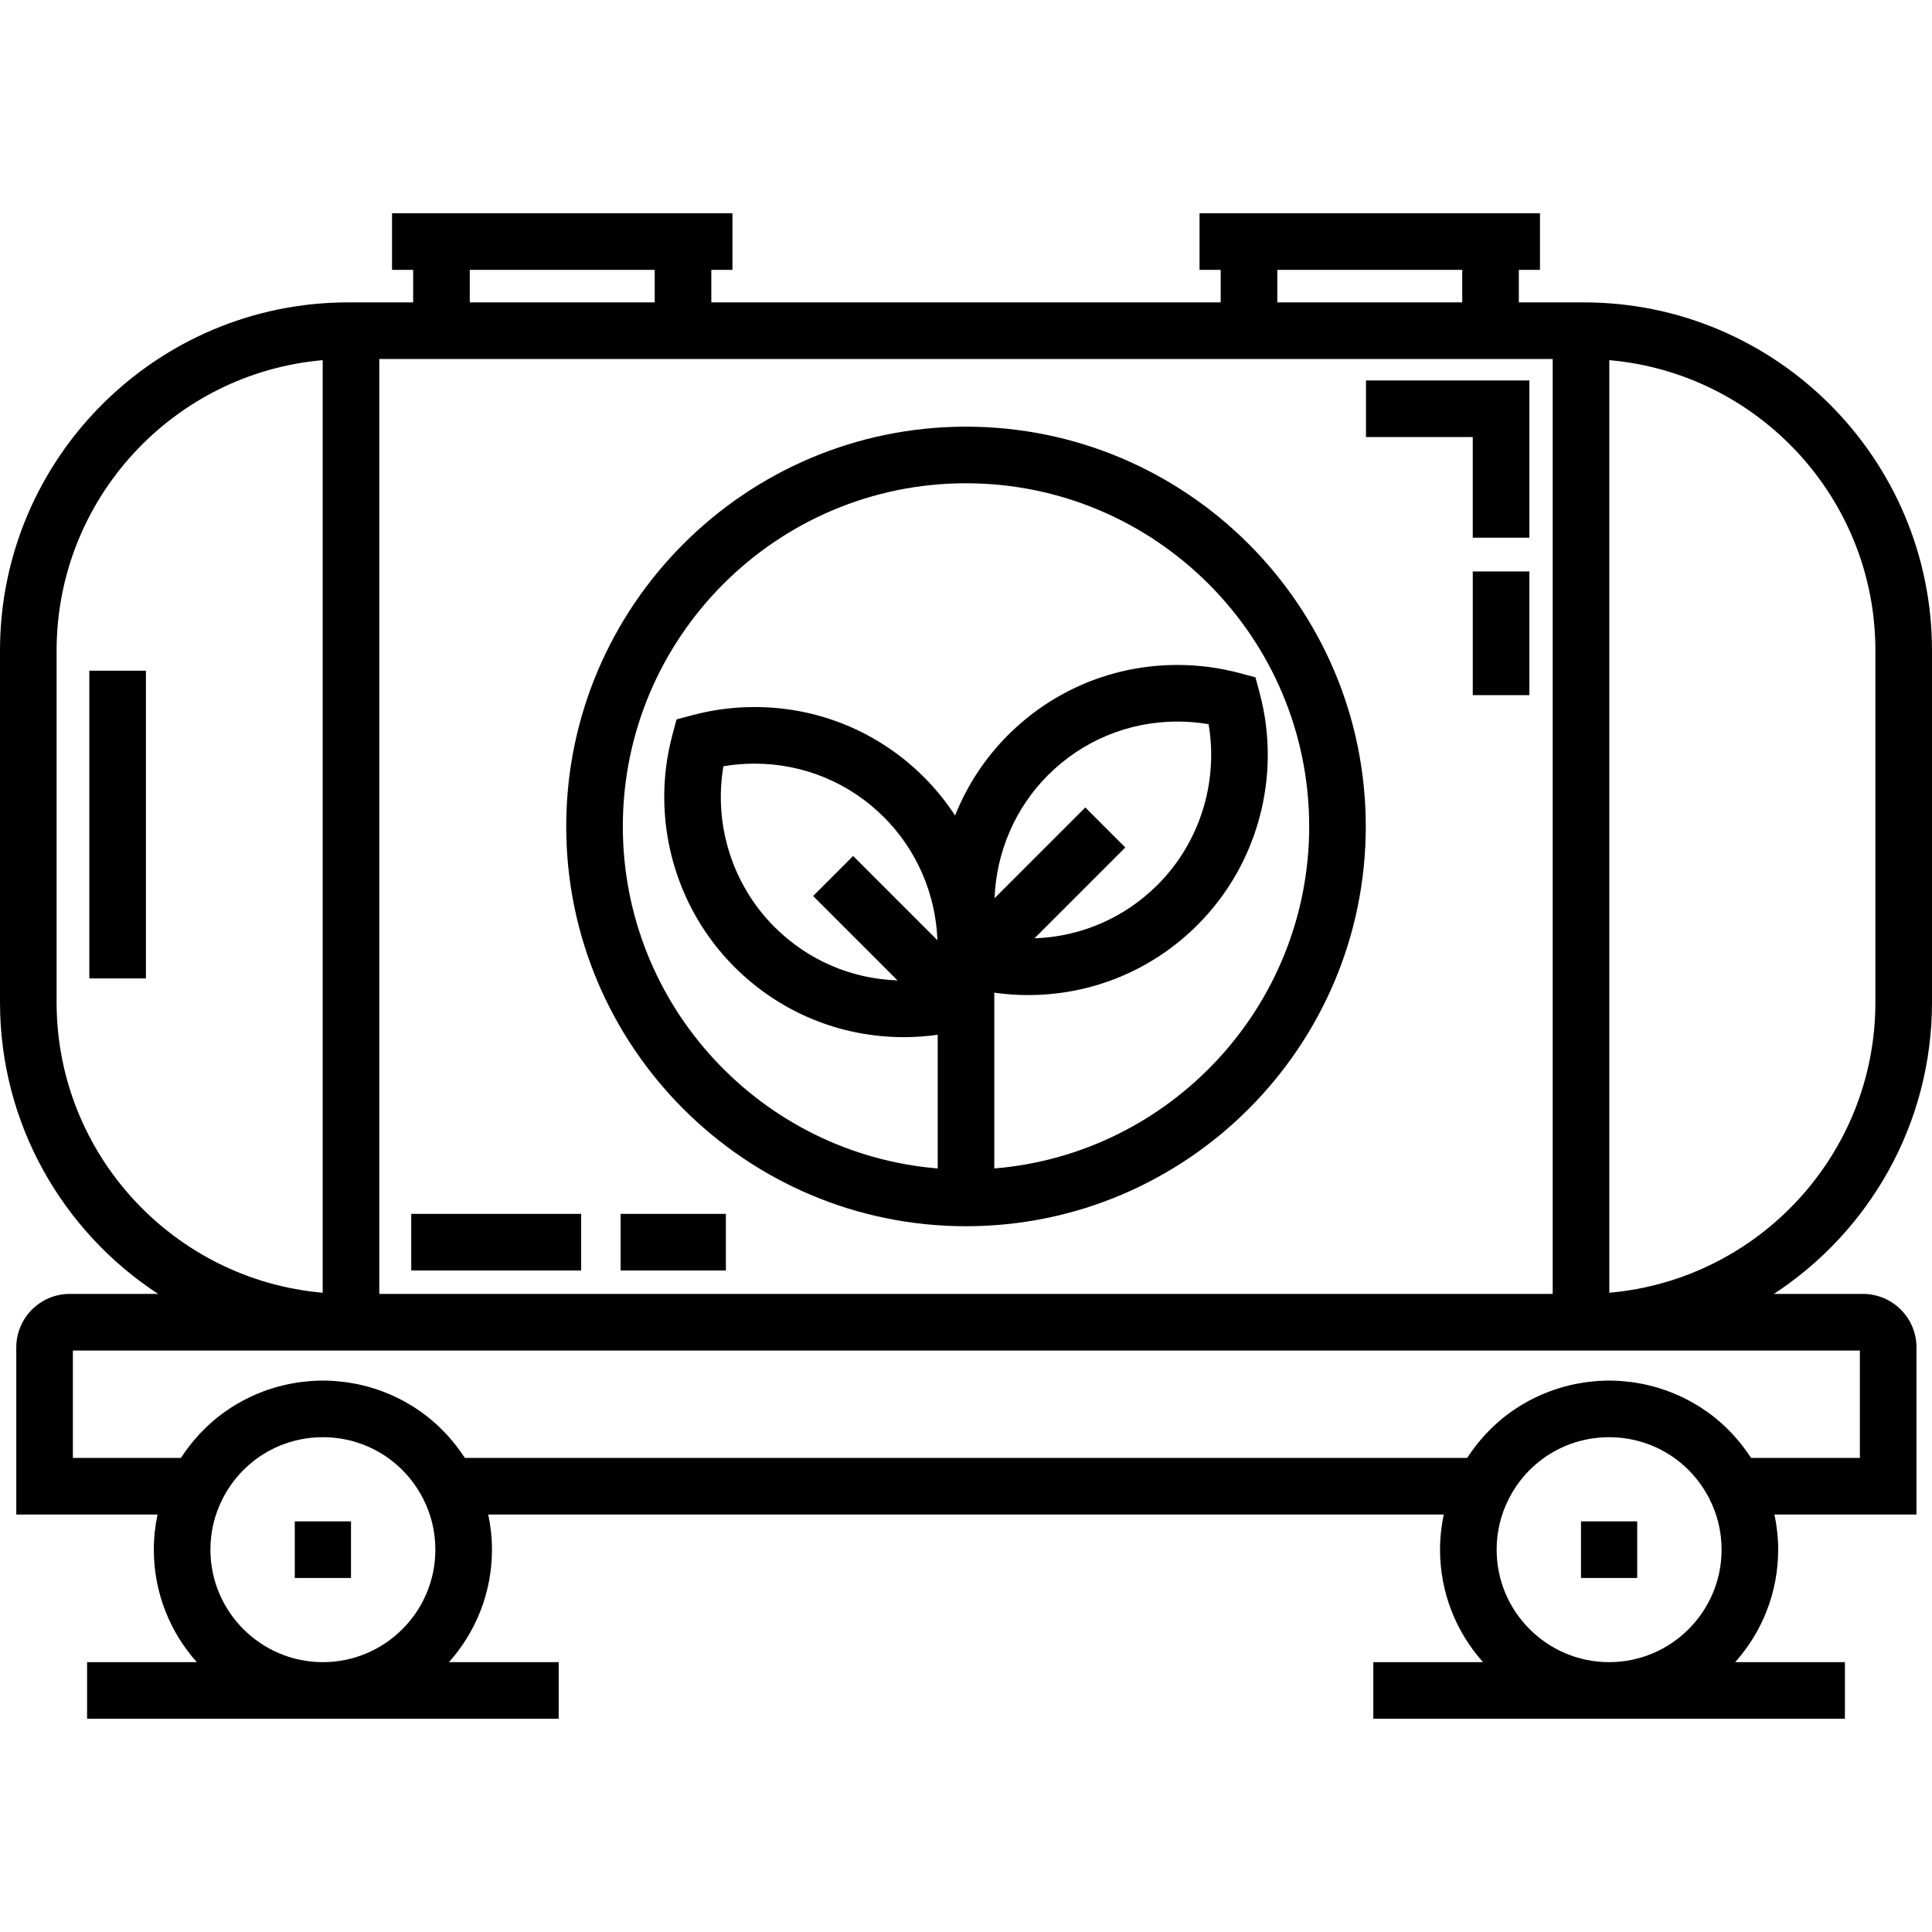 <svg xmlns="http://www.w3.org/2000/svg" xmlns:xlink="http://www.w3.org/1999/xlink" id="Capa_1" x="0px" y="0px" viewBox="0 0 512 512" style="enable-background:new 0 0 512 512;" xml:space="preserve"><g>	<g>		<rect x="418.98" y="403.18" width="14.897" height="15"></rect>	</g></g><g>	<g>		<rect x="78.12" y="403.18" width="14.897" height="15"></rect>	</g></g><g>	<g>		<path d="M512,265.627v-93.219c0-50.881-41.395-92.275-92.275-92.275h-17.219v-8.618h5.603v-15h-5.603h-79.012h-5.603v15h5.603    v8.618H188.506v-8.618h5.603v-15h-5.603h-79.012h-5.603v15h5.603v8.618H92.275C41.395,80.133,0,121.527,0,172.408v93.219    c0,32.308,16.693,60.786,41.904,77.275H18.479c-7.81,0-14.164,6.354-14.164,14.164v44.296h37.436    c-0.644,3.037-0.987,6.146-0.987,9.317c0,11.436,4.313,21.88,11.389,29.806H23.081v15h124.978v-15h-29.073    c7.077-7.926,11.389-18.37,11.389-29.806c0-3.172-0.342-6.28-0.987-9.317h253.224c-0.644,3.037-0.987,6.146-0.987,9.317    c0,11.436,4.313,21.88,11.389,29.806h-29.073v15h124.978v-15h-29.073c7.077-7.926,11.389-18.37,11.389-29.806    c0-3.171-0.342-6.28-0.987-9.317h37.638v-44.296c0-7.811-6.354-14.164-14.165-14.164h-23.626    C495.307,326.413,512,297.935,512,265.627z M338.494,71.515h49.012v8.618h-49.012V71.515z M124.494,71.515h49.012v8.618h-49.012    V71.515z M100.518,95.133h310.964v247.77H100.518V95.133z M15,265.627v-93.219c0-40.331,31.063-73.525,70.518-76.962v247.143    C46.063,339.152,15,305.958,15,265.627z M85.569,440.486c-16.434-0.001-29.805-13.372-29.805-29.806    c0-4.716,1.077-9.235,3.2-13.431c5.112-10.101,15.306-16.375,26.605-16.375c1.412,0,2.808,0.098,4.178,0.289    c1.37,0.191,2.715,0.476,4.027,0.849c0.656,0.187,1.304,0.395,1.943,0.625c7.026,2.532,12.943,7.667,16.457,14.612l0.007,0.014    c2.119,4.192,3.194,8.706,3.194,13.417C115.375,427.115,102.004,440.486,85.569,440.486z M426.431,440.486    c-16.435-0.001-29.806-13.372-29.806-29.806c0-4.716,1.077-9.235,3.201-13.431c5.111-10.101,15.306-16.375,26.605-16.375    s21.493,6.274,26.605,16.375c2.124,4.195,3.2,8.715,3.2,13.431C456.236,427.115,442.865,440.486,426.431,440.486z     M492.887,357.903v28.459h-28.824c-0.155-0.241-0.327-0.468-0.486-0.705c-0.241-0.359-0.485-0.716-0.735-1.066    c-0.333-0.466-0.676-0.921-1.024-1.372c-0.258-0.334-0.514-0.668-0.781-0.993c-0.371-0.453-0.755-0.891-1.142-1.328    c-0.265-0.299-0.526-0.603-0.799-0.895c-0.427-0.456-0.87-0.893-1.313-1.33c-0.253-0.249-0.499-0.506-0.757-0.749    c-0.564-0.529-1.147-1.034-1.736-1.532c-0.154-0.13-0.301-0.27-0.456-0.398c-0.751-0.616-1.521-1.206-2.309-1.771    c-0.226-0.162-0.463-0.309-0.692-0.467c-0.57-0.393-1.142-0.782-1.729-1.147c-0.313-0.195-0.636-0.373-0.954-0.56    c-0.519-0.305-1.039-0.609-1.57-0.893c-0.352-0.188-0.711-0.363-1.069-0.542c-0.513-0.256-1.027-0.509-1.549-0.746    c-0.377-0.171-0.758-0.331-1.139-0.491c-0.519-0.218-1.041-0.428-1.57-0.627c-0.392-0.147-0.786-0.288-1.183-0.424    c-0.533-0.183-1.071-0.355-1.612-0.519c-0.401-0.121-0.801-0.24-1.206-0.35c-0.554-0.15-1.113-0.285-1.674-0.414    c-0.401-0.092-0.8-0.188-1.204-0.269c-0.588-0.118-1.182-0.216-1.778-0.311c-0.385-0.062-0.768-0.131-1.156-0.183    c-0.66-0.088-1.327-0.149-1.994-0.208c-0.33-0.029-0.658-0.071-0.99-0.094c-1.002-0.067-2.009-0.105-3.024-0.105    c-1.015,0-2.022,0.038-3.024,0.105c-0.332,0.022-0.66,0.064-0.99,0.094c-0.667,0.059-1.334,0.12-1.994,0.208    c-0.388,0.052-0.771,0.121-1.156,0.183c-0.595,0.095-1.189,0.193-1.777,0.311c-0.404,0.082-0.804,0.177-1.205,0.269    c-0.561,0.129-1.12,0.263-1.674,0.414c-0.405,0.11-0.806,0.229-1.206,0.35c-0.541,0.163-1.079,0.335-1.612,0.519    c-0.396,0.136-0.79,0.277-1.182,0.424c-0.528,0.198-1.051,0.409-1.57,0.627c-0.381,0.16-0.762,0.32-1.139,0.491    c-0.523,0.237-1.038,0.49-1.551,0.747c-0.357,0.178-0.715,0.353-1.067,0.541c-0.533,0.285-1.054,0.589-1.574,0.896    c-0.316,0.186-0.638,0.364-0.949,0.558c-0.592,0.368-1.169,0.76-1.743,1.156c-0.224,0.155-0.456,0.298-0.678,0.457    c-0.789,0.566-1.561,1.157-2.313,1.774c-0.145,0.119-0.281,0.25-0.425,0.371c-0.601,0.506-1.194,1.022-1.768,1.56    c-0.252,0.236-0.491,0.487-0.738,0.73c-0.451,0.443-0.901,0.887-1.334,1.351c-0.267,0.286-0.522,0.583-0.782,0.876    c-0.393,0.443-0.784,0.889-1.16,1.349c-0.26,0.318-0.511,0.645-0.763,0.971c-0.355,0.459-0.705,0.923-1.044,1.398    c-0.244,0.342-0.481,0.69-0.717,1.04c-0.163,0.242-0.338,0.474-0.497,0.72H123.202c-0.157-0.244-0.331-0.473-0.492-0.714    c-0.238-0.354-0.478-0.706-0.725-1.052c-0.336-0.47-0.682-0.93-1.034-1.385c-0.255-0.33-0.509-0.661-0.772-0.983    c-0.374-0.457-0.761-0.899-1.151-1.339c-0.262-0.296-0.52-0.597-0.79-0.885c-0.43-0.46-0.876-0.901-1.324-1.341    c-0.25-0.246-0.492-0.5-0.747-0.739c-0.57-0.534-1.159-1.046-1.755-1.548c-0.148-0.125-0.288-0.259-0.438-0.382    c-0.751-0.617-1.523-1.207-2.311-1.773c-0.224-0.161-0.458-0.306-0.685-0.462c-0.572-0.394-1.146-0.785-1.736-1.152    c-0.312-0.194-0.634-0.372-0.951-0.559c-0.52-0.306-1.04-0.61-1.573-0.895c-0.352-0.188-0.71-0.362-1.067-0.541    c-0.513-0.257-1.028-0.51-1.551-0.747c-0.376-0.171-0.757-0.331-1.139-0.491c-0.52-0.218-1.042-0.429-1.57-0.627    c-0.392-0.147-0.786-0.288-1.182-0.424c-0.533-0.183-1.071-0.355-1.612-0.519c-0.401-0.121-0.802-0.24-1.206-0.35    c-0.554-0.15-1.113-0.284-1.674-0.414c-0.401-0.092-0.801-0.188-1.205-0.269c-0.588-0.118-1.182-0.216-1.777-0.311    c-0.385-0.062-0.768-0.131-1.156-0.183c-0.66-0.088-1.326-0.149-1.994-0.208c-0.331-0.029-0.658-0.071-0.99-0.094    c-1.002-0.066-2.009-0.105-3.024-0.105c-1.015,0-2.022,0.038-3.024,0.105c-0.332,0.022-0.659,0.064-0.99,0.094    c-0.667,0.059-1.334,0.12-1.994,0.208c-0.388,0.052-0.771,0.121-1.156,0.183c-0.595,0.095-1.189,0.193-1.778,0.311    c-0.404,0.082-0.804,0.177-1.204,0.269c-0.561,0.129-1.12,0.263-1.674,0.414c-0.405,0.11-0.805,0.229-1.206,0.35    c-0.541,0.163-1.079,0.335-1.612,0.519c-0.397,0.136-0.791,0.277-1.183,0.424c-0.528,0.198-1.051,0.409-1.57,0.627    c-0.381,0.16-0.762,0.32-1.139,0.491c-0.523,0.237-1.038,0.49-1.551,0.747c-0.357,0.179-0.715,0.353-1.067,0.541    c-0.532,0.285-1.053,0.589-1.573,0.895c-0.317,0.187-0.639,0.365-0.951,0.559c-0.59,0.367-1.164,0.757-1.736,1.152    c-0.227,0.156-0.461,0.302-0.685,0.462c-0.789,0.565-1.56,1.156-2.311,1.773c-0.149,0.122-0.289,0.257-0.437,0.381    c-0.596,0.503-1.186,1.015-1.756,1.55c-0.254,0.239-0.496,0.492-0.745,0.737c-0.448,0.441-0.896,0.882-1.326,1.343    c-0.269,0.288-0.526,0.587-0.788,0.883c-0.391,0.441-0.78,0.884-1.154,1.342c-0.262,0.32-0.515,0.649-0.768,0.978    c-0.353,0.457-0.701,0.918-1.038,1.39c-0.246,0.345-0.485,0.695-0.723,1.048c-0.162,0.241-0.336,0.471-0.493,0.716H19.314v-28.46    H492.887z M426.482,342.589V95.446C465.937,98.883,497,132.077,497,172.408v93.219C497,305.958,465.937,339.152,426.482,342.589z"></path>	</g></g><g>	<g>		<path d="M256,113.071c-58.419,0-105.946,47.527-105.946,105.946S197.581,324.964,256,324.964s105.946-47.527,105.946-105.946    C361.946,160.599,314.419,113.071,256,113.071z M263.5,309.652v-46.58c2.956,0.417,5.941,0.634,8.934,0.634    c16.98,0,32.941-6.609,44.942-18.61c15.99-15.99,22.294-39.52,16.454-61.407l-1.119-4.193l-4.194-1.119    c-5.363-1.432-10.902-2.157-16.464-2.157c-16.98,0-32.941,6.609-44.942,18.61c-6.152,6.152-10.864,13.422-14.008,21.283    c-2.36-3.616-5.101-7.018-8.214-10.131c-12.001-12.001-27.961-18.609-44.94-18.609c-5.563,0-11.103,0.726-16.466,2.157    l-4.193,1.119l-1.119,4.193c-5.841,21.887,0.464,45.416,16.454,61.406c12.001,12.001,27.962,18.61,44.942,18.61    c2.993,0,5.978-0.217,8.934-0.634v35.427c-46.652-3.827-83.446-43.012-83.446-90.635c-0.001-50.147,40.797-90.945,90.945-90.945    s90.946,40.798,90.946,90.946C346.946,266.64,310.152,305.825,263.5,309.652z M287.615,213.985l-24.048,24.048    c0.455-12.105,5.389-23.834,14.15-32.595c9.168-9.169,21.362-14.218,34.336-14.218c2.763,0,5.519,0.234,8.235,0.697    c2.626,15.437-2.357,31.412-13.518,42.572c-8.763,8.763-20.292,13.751-32.621,14.176l24.073-24.073L287.615,213.985z     M237.851,259.817c-12.329-0.425-23.858-5.413-32.621-14.176c-11.161-11.161-16.145-27.136-13.518-42.571    c2.716-0.464,5.473-0.697,8.237-0.697c12.973,0,25.166,5.049,34.334,14.216c8.761,8.762,13.695,20.492,14.15,32.596    l-22.343-22.342l-10.606,10.607L237.851,259.817z"></path>	</g></g><g>	<g>		<rect x="108.98" y="321.69" width="45.03" height="15"></rect>	</g></g><g>	<g>		<rect x="164.47" y="321.69" width="27.896" height="15"></rect>	</g></g><g>	<g>		<polygon points="361.999,100.822 361.999,115.822 390.298,115.822 390.298,142.494 405.298,142.494 405.298,100.822   "></polygon>	</g></g><g>	<g>		<rect x="390.3" y="151.44" width="15" height="32.777"></rect>	</g></g><g>	<g>		<rect x="23.671" y="177.74" width="15" height="81.55"></rect>	</g></g><g></g><g></g><g></g><g></g><g></g><g></g><g></g><g></g><g></g><g></g><g></g><g></g><g></g><g></g><g></g></svg>